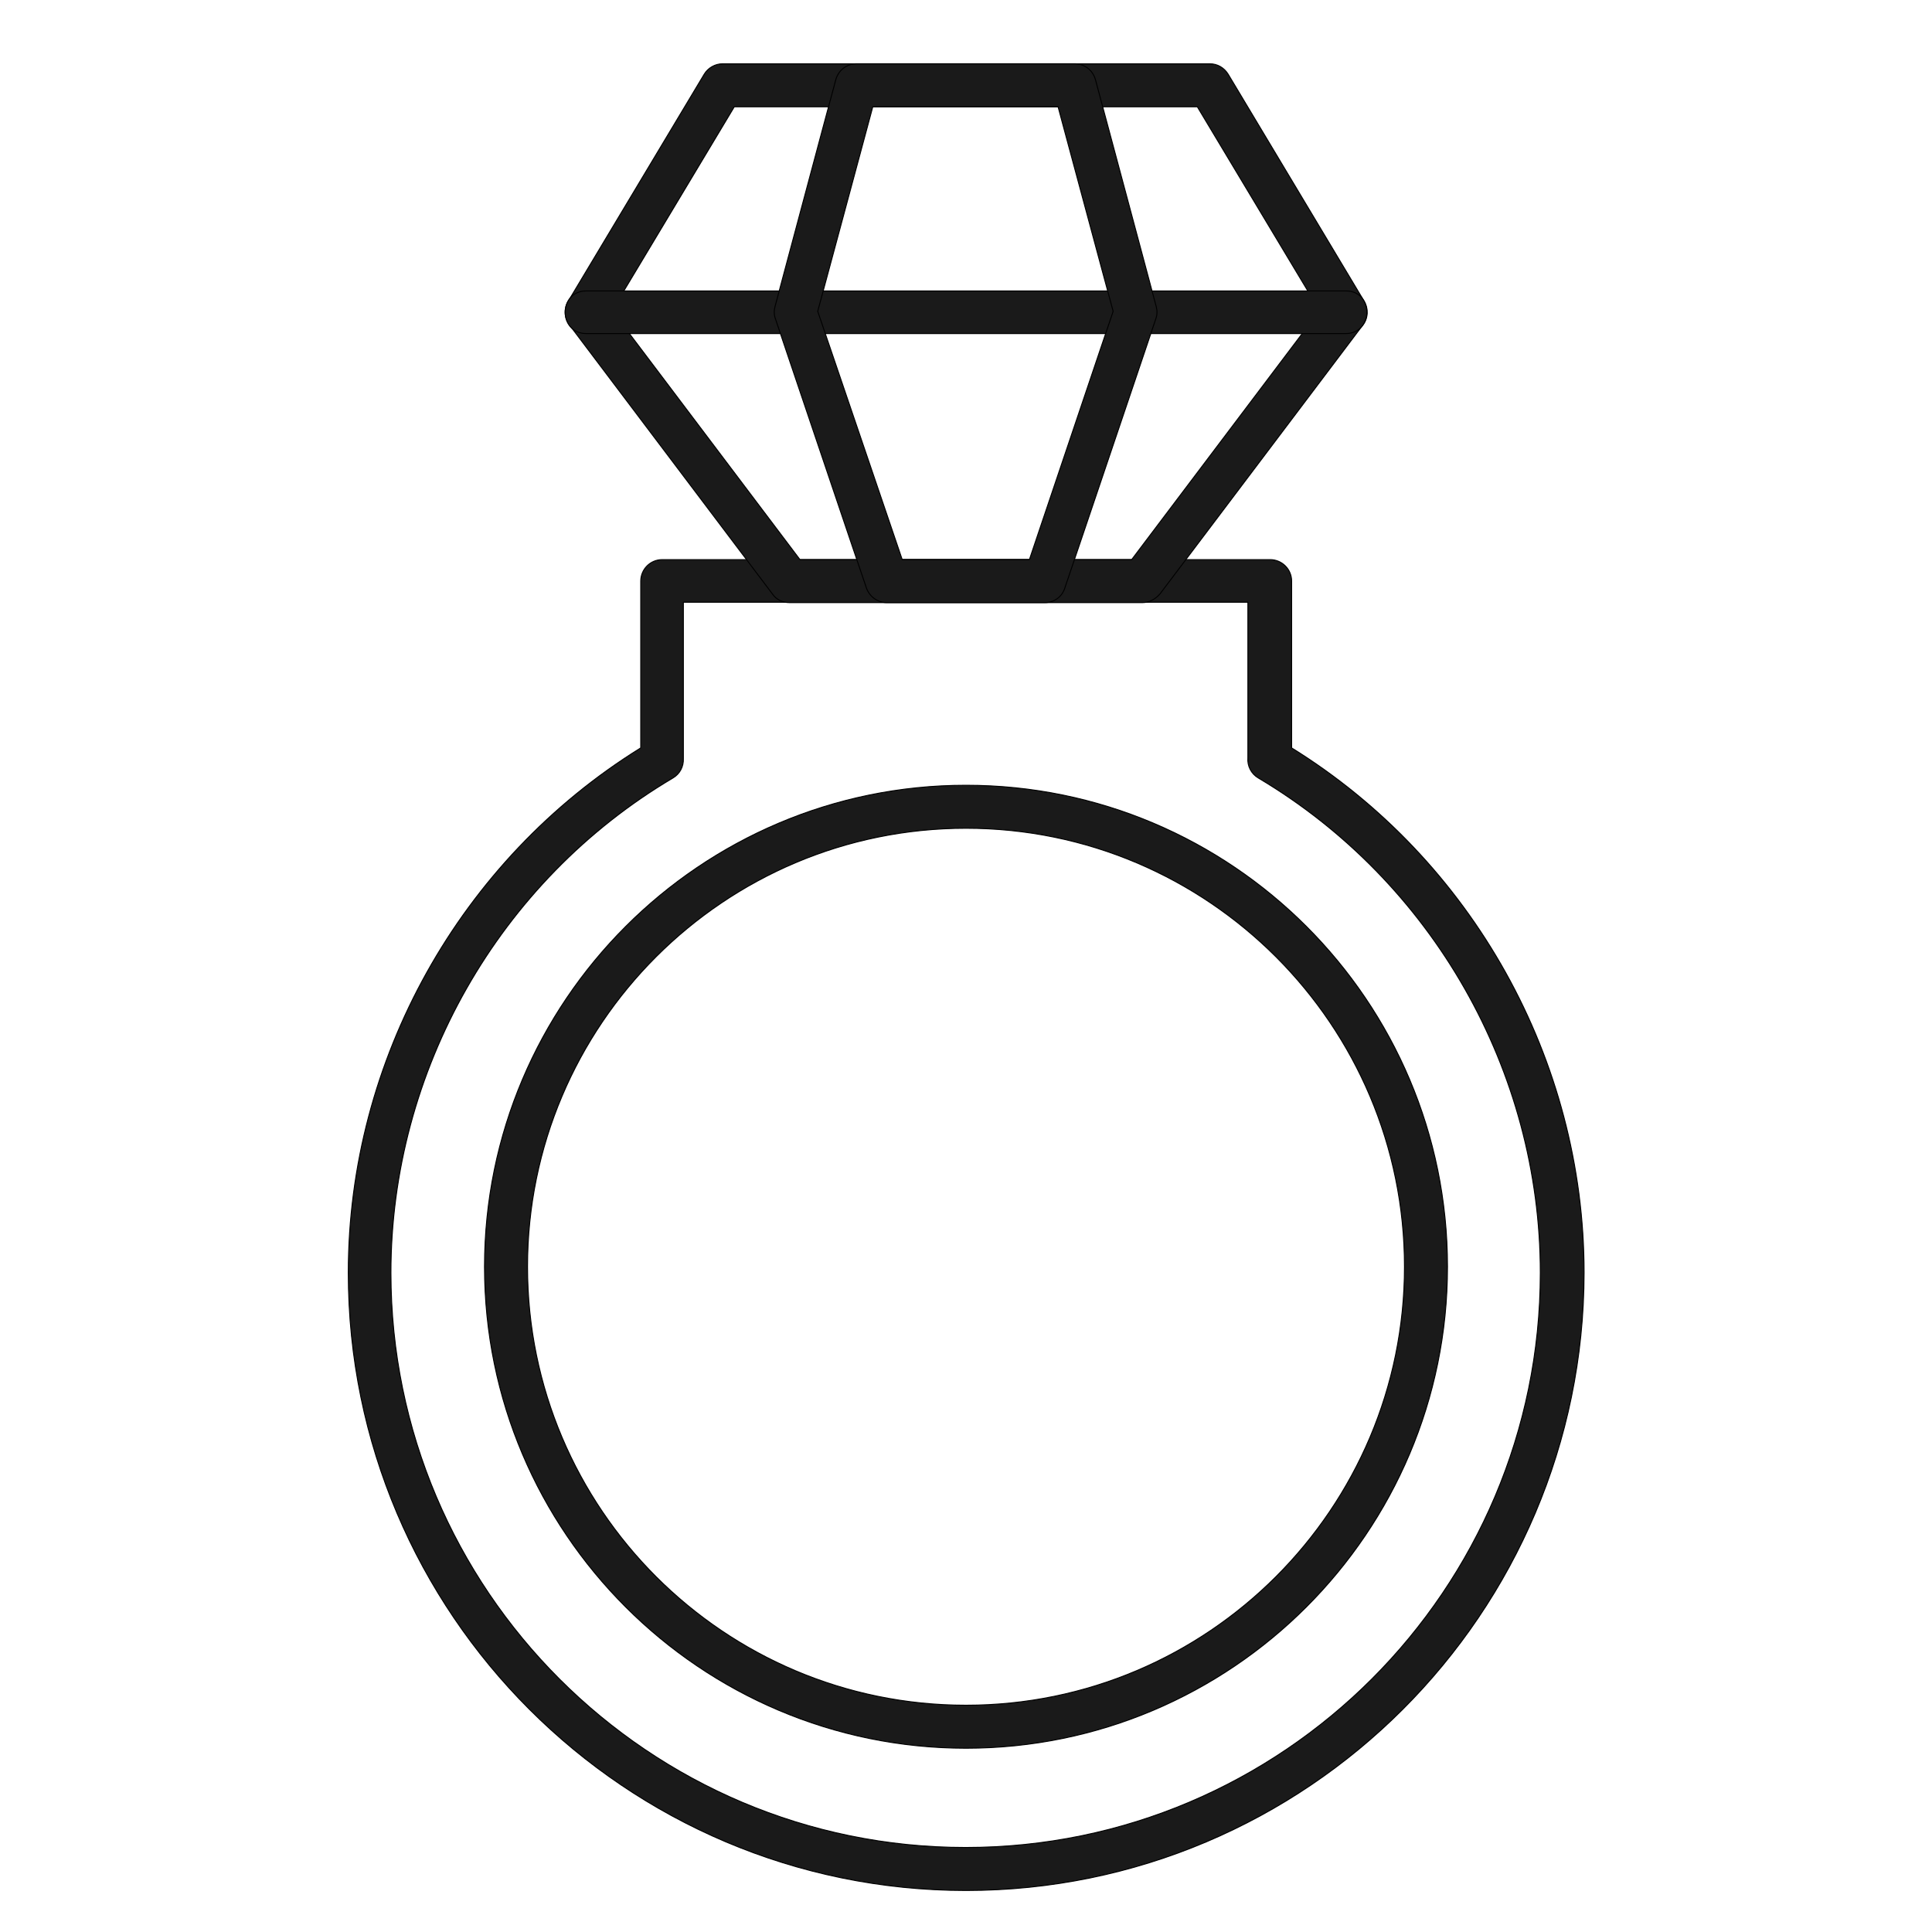 <?xml version="1.0" encoding="utf-8"?>
<!-- Generator: Adobe Illustrator 23.0.5, SVG Export Plug-In . SVG Version: 6.00 Build 0)  -->
<svg version="1.1"
	 id="Layer_1" image-rendering="optimizeQuality" text-rendering="geometricPrecision" shape-rendering="geometricPrecision" xmlns:xodm="http://www.corel.com/coreldraw/odm/2003"
	 xmlns="http://www.w3.org/2000/svg" xmlns:xlink="http://www.w3.org/1999/xlink" x="0px" y="0px" viewBox="0 0 512 512"
	 style="enable-background:new 0 0 512 512;" xml:space="preserve">
<style type="text/css">
	.st0{fill-rule:evenodd;clip-rule:evenodd;fill:#743BBC;}
	.st1{fill-rule:evenodd;clip-rule:evenodd;fill:#1A1A1A;stroke:#000000;stroke-width:0.25;stroke-miterlimit:10;}
</style>
<circle class="st0" cx="-434" cy="163.8" r="256"/>
<g>
	<path class="st1" d="M256,501c-90.2,0-163.7-73.4-163.7-163.7c0-56.4,29.6-109.4,77.5-139.1V154c0-3.1,2.5-5.7,5.7-5.7h161.1
		c3.1,0,5.7,2.5,5.7,5.7v44.2c47.9,29.7,77.5,82.7,77.5,139.1C419.7,427.6,346.3,501,256,501z M181.1,201c0.1,2.1-0.9,4.1-2.8,5.2
		c-46.1,27.3-74.7,77.6-74.7,131.1c0,84,68.3,152.3,152.3,152.3s152.3-68.3,152.3-152.3c0-53.5-28.6-103.7-74.7-131.1
		c-1.9-1.1-3-3.2-2.8-5.4v-41.2H181.1L181.1,201L181.1,201z"/>
	<path class="st1" d="M256,463.3c-70.3,0-127.6-57.2-127.6-127.6c0-70.3,57.2-127.6,127.6-127.6s127.6,57.2,127.6,127.6
		S326.3,463.3,256,463.3z M256,219.5c-64.1,0-116.2,52.1-116.2,116.2c0,64.1,52.1,116.2,116.2,116.2c64.1,0,116.2-52.1,116.2-116.2
		S320.1,219.5,256,219.5z"/>
	<path class="st1" d="M302.8,159.7h-93.6c-1.8,0-3.5-0.8-4.5-2.3l-53.8-71.3c-1.4-1.8-1.5-4.4-0.3-6.3l36-60.1
		c1-1.7,2.9-2.8,4.9-2.8h129.1c2,0,3.8,1,4.9,2.8l36,60.1c1.2,2,1.1,4.5-0.3,6.3l-53.8,71.3C306.2,158.8,304.5,159.7,302.8,159.7
		L302.8,159.7z M212,148.3h87.9l49.8-66l-32.4-54H194.6l-32.4,54L212,148.3z"/>
	<path class="st1" d="M356.6,88.4H155.4c-7.5,0-7.5-11.3,0-11.3h201.2C364.1,77,364.1,88.4,356.6,88.4z"/>
	<path class="st1" d="M276.9,159.7h-41.9c-2.4,0-4.6-1.6-5.4-3.9l-24.1-71.3c-0.4-1.1-0.4-2.2-0.1-3.3l16.1-60.1
		c0.7-2.5,2.9-4.2,5.5-4.2h57.8c2.6,0,4.8,1.7,5.5,4.2l16.1,60.1c0.3,1.1,0.3,2.2-0.1,3.3l-24.1,71.3
		C281.5,158.1,279.4,159.7,276.9,159.7L276.9,159.7z M239.1,148.3h33.7l22.2-65.8l-14.6-54.2h-49.1l-14.6,54.2L239.1,148.3
		L239.1,148.3z"/>
</g>
</svg>
